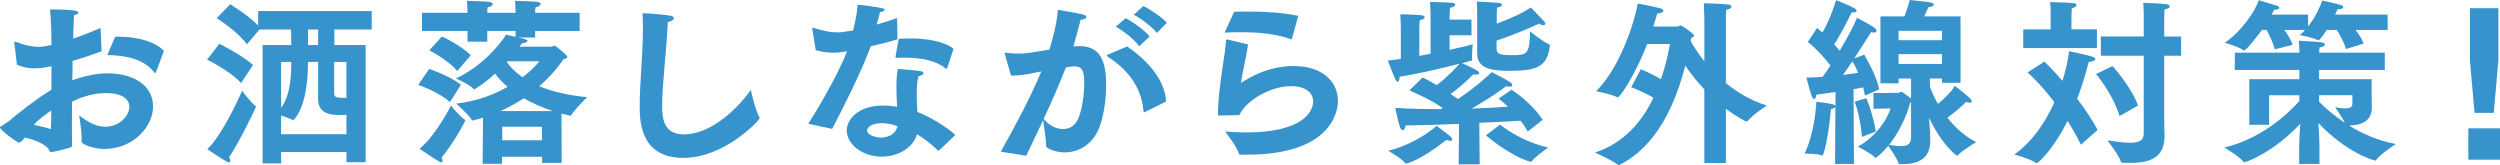<?xml version="1.0" encoding="UTF-8"?><svg id="_レイヤー_2" xmlns="http://www.w3.org/2000/svg" viewBox="0 0 294.88 19.484"><g id="design"><path d="M2.939,16.23c-.21.273-.357.42-.525.525-.063.021-.147.063-.21.063-.147,0-2.205-1.449-2.205-1.806,0-.063.084-.105.231-.189.147-.063.84-.546.882-.588,1.008-.861,3.338-2.688,4.955-3.653v-2.771c-.714.168-1.47.252-2.016.252-.693,0-1.323-.126-2.058-.42,0-.105-.294-2.499-.294-2.499v-.084c0-.105.021-.147.084-.147.042,0,.084.021.147.042.756.315,1.743.567,2.625.567.483,0,.84-.063,1.512-.21,0-1.491-.042-2.918-.168-4.199,3.17,0,3.338.231,3.338.357s-.168.273-.504.336c-.042.609-.063,1.575-.105,2.75.945-.315,2.016-.735,3.233-1.26l.126,2.75c-1.134.42-2.31.819-3.422,1.134,0,.756-.021,1.512-.042,2.289,1.722-.609,3.065-.819,4.178-.819,2.75,0,5.354,1.218,5.354,3.926,0,2.373-2.352,4.997-5.774,4.997-1.029,0-2.667-.483-2.667-.882,0-.105.021-.21.021-.336,0-1.05-.315-2.75-.294-2.729.966.693,1.911,1.323,3.044,1.323,1.764,0,2.876-1.344,2.876-2.352,0-.903-.861-1.617-2.729-1.617-1.806,0-3.254.63-4.031,1.008,0,.987-.021,1.932-.021,2.792s.021,1.617.021,2.226v.126c0,.168-.042.21-.231.273-.231.105-1.932.525-2.205.525s-.231-.252-.441-.483c-.441-.483-1.491-.945-2.667-1.218h-.021ZM6.005,15.222c.021-.693.042-1.428.042-2.184-.735.483-1.533,1.092-2.058,1.68.756.168,1.47.336,2.016.504ZM13.584,4.325h.336c2.415,0,4.43.63,5.417,1.68l-.924,2.478c-.021.063-.063.126-.105.126s-.084-.021-.126-.084c-1.071-1.386-2.897-1.974-5.522-2.037l.924-2.163Z" style="fill:#3693cc; stroke-width:0px;"/><path d="M25.872,5.165s2.708,1.344,3.968,2.499l-1.407,2.142c-1.218-1.407-4.01-2.771-4.01-2.771l1.449-1.869ZM30.155,12.514c.042.021.042.042.042.084,0,.063-1.911,4.073-3.17,5.942.105.168.147.315.147.42,0,.126-.063.189-.168.189-.063,0-.126-.021-.21-.063-.672-.357-2.352-1.491-2.352-1.491,1.596-1.428,3.611-5.711,4.115-6.887,0,0,1.05,1.428,1.596,1.806ZM30.974,5.312h3.38l-.021-1.827h-3.737l-1.47,1.743c-1.092-1.533-3.569-3.086-3.569-3.086l1.596-1.638s2.058,1.239,3.296,2.499v-1.701h13.396v2.184h-4.409v1.827h3.695v13.815h-2.268v-1.197h-7.706v1.344h-2.184V5.312ZM40.863,15.831v-2.289c-.273,0-.588.021-.861.021-.714,0-2.478-.021-2.478-1.848v-4.409h-1.197c0,5.606-1.743,6.866-1.743,6.866-.021,0-.042,0-.063-.021-.336-.189-.903-.378-1.365-.525v2.205h7.706ZM33.158,12.724c1.176-1.575,1.197-4.136,1.197-5.417h-1.197v5.417ZM37.525,5.312v-1.827h-1.197v1.827h1.197ZM40.863,7.307h-1.449v3.716c0,.504.378.525,1.449.525v-4.241Z" style="fill:#3693cc; stroke-width:0px;"/><path d="M50.631,8.125s2.373.798,3.737,1.869l-1.302,2.058c-1.239-1.197-3.737-2.037-3.737-2.037l1.302-1.89ZM54.851,14.13c.021.021.042.042.042.063s-.966,2.079-2.813,4.409c.084.126.126.252.126.336,0,.126-.063.21-.168.21-.063,0-.126-.021-.189-.063-.42-.231-2.373-1.533-2.373-1.533,1.638-1.302,3.296-4.241,3.716-5.102,0,0,1.008,1.281,1.659,1.68ZM56.972,13.878c-.378.126-.756.231-1.134.315-.021,0-.063.021-.084.021-.042,0-.084-.021-.105-.063-.378-.651-1.848-1.932-1.848-1.932,2.457-.273,4.493-1.071,6.068-1.974-.609-.525-1.092-1.05-1.47-1.554-.693.63-1.491,1.26-2.394,1.827-.021,0-.042.021-.063.021s-.042-.021-.063-.021c-.525-.588-2.1-1.26-2.1-1.26,3.884-1.827,5.921-5.165,5.921-5.165l1.113.252v-.693h-3.338v1.26h-2.331v-1.26h-5.375V1.512h5.375v-.189s-.021-.672-.063-1.218c0,0,2.226.042,2.688.126.231.042.357.147.357.252,0,.147-.189.294-.609.378-.042.231-.042.525-.042.651h3.338v-.189s-.021-.672-.063-1.218c0,0,2.226.042,2.688.126.231.042.336.126.336.252s-.189.294-.609.378c-.042.231-.042.525-.042.651h5.249v2.142h-5.249v.777h-1.974c.315.063.588.126.714.168.231.063.357.147.357.231,0,.105-.21.231-.651.294l-.294.378h3.8c.105,0,.21-.126.336-.126.084,0,1.512,1.113,1.512,1.344,0,.126-.168.189-.441.252-.777,1.134-1.743,2.226-2.876,3.191,1.428.609,3.275,1.071,5.648,1.302,0,0-1.407,1.344-1.869,2.121-.021.042-.063.063-.105.063h-.042l-1.008-.252.021,5.816h-2.31v-.714h-4.724v.819h-2.289l.042-5.438ZM52.122,4.304s2.205.987,3.401,2.226l-1.596,1.848c-1.029-1.302-3.296-2.436-3.296-2.436l1.491-1.638ZM65.223,13.102c-1.344-.441-2.499-.966-3.443-1.512-.861.567-1.785,1.071-2.75,1.512h6.194ZM63.921,16.545v-1.596h-4.682v1.596h4.682ZM59.785,7.307c.378.567.966,1.197,1.848,1.806,1.134-.861,1.827-1.638,1.974-1.89h-3.737l-.084.084Z" style="fill:#3693cc; stroke-width:0px;"/><path d="M89.562,13.815c.021.063.042.105.042.126,0,.21-4.094,4.682-9.007,4.682-4.934,0-5.144-4.094-5.144-6.068,0-2.855.378-5.963.378-9.112,0-.63,0-1.26-.042-1.89.819.021,2.688.189,3.275.294.294.042.42.168.42.294,0,.189-.252.378-.714.462-.147,3.464-.672,7.328-.672,9.931,0,1.617.294,3.317,2.583,3.317,3.002,0,6.173-2.792,7.874-5.249,0,0,.546,2.436,1.008,3.212Z" style="fill:#3693cc; stroke-width:0px;"/><path d="M95.34,14.592c1.05-1.638,3.422-5.606,4.577-8.545-.588.105-1.113.168-1.659.168-.63,0-1.281-.084-2.037-.294,0-.084-.399-2.415-.399-2.415-.021-.063-.021-.105-.021-.147,0-.084.021-.105.063-.105.063,0,.147.042.252.084,1.092.315,1.827.483,2.646.483.378,0,.609-.021,1.869-.231.42-1.785.483-2.436.525-3.044q3.212.357,3.212.567c0,.147-.273.294-.567.315-.084.336-.231.903-.399,1.47.819-.231,1.659-.504,2.415-.777l.042,2.52c-1.008.315-2.121.588-3.149.819-1.218,3.275-3.191,7.118-4.556,9.742l-2.813-.609ZM110.793,17.721c-.042.021-.084.042-.126.042-.021,0-.063,0-.084-.042-.693-.735-1.617-1.386-2.415-1.89-.525,1.701-2.331,2.646-4.157,2.646-2.352,0-4.136-1.512-4.136-3.086,0-1.197,1.197-2.939,4.304-2.939.546,0,1.113.063,1.638.147-.042-.735-.084-1.533-.084-2.31s.042-1.533.168-2.163c0,0,2.1.168,2.604.252.294.042.42.147.42.252,0,.147-.231.294-.588.357-.168.63-.21,1.365-.21,2.1s.042,1.47.084,2.121c1.407.546,3.359,1.68,4.472,2.708l-1.89,1.806ZM103.99,14.529c-1.281,0-1.722.588-1.722.84,0,.609,1.134.861,1.638.861.861,0,1.764-.42,1.953-1.344-.567-.231-1.26-.357-1.869-.357ZM111.738,8c-.021.063-.063.126-.105.126-.021,0-.063-.021-.105-.063-1.092-.903-2.855-1.26-4.766-1.26-.294,0-.588,0-.882.021h-.126c-.084,0-.126-.021-.126-.105v-.063s.357-1.911.378-2.079c.42-.021.861-.042,1.302-.042,1.932,0,3.989.294,5.165,1.218l-.735,2.247Z" style="fill:#3693cc; stroke-width:0px;"/><path d="M118.041,17.889c1.953-3.464,3.59-6.593,4.787-9.469-1.911.42-2.729.504-3.569.504-.189-.567-.756-2.583-.756-2.625s.042-.084.105-.084c.042,0,.084.021.126.021.315.042.756.084,1.26.084.924,0,1.197-.042,3.779-.462.42-1.344.861-2.96,1.008-4.703,0,0,2.478.42,3.002.567.252.063.357.189.357.294,0,.147-.252.294-.672.315-.189.672-.525,2.016-.861,3.149.231-.021.462-.042.693-.042,2.1,0,3.17,1.197,3.17,4.535,0,1.575-.231,3.38-.693,4.766-.777,2.331-2.583,3.233-4.199,3.233-.777,0-1.512-.21-2.079-.567-.084-.042-.105-.084-.105-.189,0-.777-.252-2.373-.357-3.044-.609,1.323-1.281,2.688-1.995,4.199l-3.002-.483ZM125.39,15.222c.777,0,1.512-.42,1.89-1.47.378-1.029.609-2.667.609-3.947,0-.987-.063-1.974-1.071-1.974-.42,0-.735.063-1.092.126-.798,2.016-1.638,3.968-2.625,6.068.567.714,1.449,1.197,2.289,1.197ZM132.948,5.48c2.729,1.869,4.472,4.157,4.598,6.488l-2.478,1.239c-.042.021-.084.042-.105.042-.042,0-.063-.042-.084-.126-.189-2.142-1.155-4.43-4.136-6.383-.147-.105-.21-.147-.21-.189s.084-.084.231-.147l2.184-.924ZM132.78,2.142c.735.378,2.247,1.407,2.813,2.163l-1.218,1.155c-.546-.798-1.932-1.869-2.771-2.31l1.176-1.008ZM134.859.714c.756.357,2.247,1.344,2.771,1.974l-1.176,1.197c-.546-.714-1.932-1.743-2.729-2.142l1.134-1.029Z" style="fill:#3693cc; stroke-width:0px;"/><path d="M147.209,5.249c-.189,1.407-.63,3.128-.84,4.535.924-.588,3.17-1.995,6.215-1.995,3.506,0,5.228,1.932,5.228,4.115,0,1.575-1.113,6.341-10.75,6.341h-.735c-.105,0-.168-.021-.189-.105-.231-.798-1.428-2.373-1.638-2.625.903.063,1.743.105,2.52.105,6.761,0,7.874-2.562,7.874-3.653,0-.987-.861-1.806-2.604-1.806-2.373,0-5.27,1.617-6.11,3.422-.189,0-2.247.042-2.415.042-.084,0-.105,0-.105-.105.021-2.142.357-4.346.63-6.152.168-1.113.294-1.995.315-2.562,0-.105.084-.147.147-.147h.042l2.415.588ZM145.572,1.386c.567-.021,1.134-.021,1.701-.021,2.037,0,4.01.126,5.858.504l-.735,2.667c-.021.042-.042.105-.084.105-.021,0-.042-.021-.063-.021-1.638-.588-3.59-.819-5.879-.819-.609,0-1.26.021-1.932.042l1.134-2.457Z" style="fill:#3693cc; stroke-width:0px;"/><path d="M172.094,14.613c-2.121.084-4.367.168-6.299.189-.084.42-.21.567-.336.567s-.231-.126-.294-.294c-.252-.63-.588-2.352-.588-2.352,1.764.126,3.59.147,5.333.147l.273-.126c-1.575-1.071-3.359-1.827-3.947-2.079l1.575-1.533c.231.105.861.441,1.659.903,1.218-.903,2.31-2.1,2.688-2.52-2.016.525-5.102,1.239-7.076,1.533v.105c0,.294-.105.483-.231.483-.084,0-.168-.084-.252-.252-.273-.567-.903-2.247-.903-2.247.441-.042.966-.105,1.533-.189v-3.779s-.021-.924-.063-1.491c0,0,2.1.063,2.541.126.21.042.336.126.336.231,0,.126-.189.273-.588.357-.021.294-.042.819-.042.819v3.38l1.323-.252V1.701s-.021-.987-.063-1.47c0,0,2.163.042,2.625.105.231.021.357.126.357.21,0,.147-.21.294-.63.378-.021.273-.042.84-.042.84v.546h2.583v1.848h-2.583v1.722c1.323-.294,2.373-.546,2.729-.651,0,0-.084.861-.084,1.428,0,.147,0,.273.021.357v.063c0,.063-.042.063-.126.084-.273.084-.651.168-1.071.294.756.315,2.037.903,2.037,1.155,0,.105-.147.189-.441.189-.084,0-.168,0-.273-.021-.483.504-1.617,1.554-2.667,2.31.294.189.567.378.861.588,2.352-1.554,3.989-3.17,3.989-3.17,0,0,1.764.882,2.226,1.239.126.084.189.21.189.294,0,.105-.084.189-.294.189-.105,0-.252-.021-.42-.063-.609.504-2.352,1.659-4.073,2.646,1.68-.063,3.17-.147,4.283-.231-.63-.609-1.113-.945-1.113-.945l1.533-1.05s2.268,1.407,3.674,3.548l-1.764,1.386c-.252-.462-.525-.882-.84-1.281-.924.063-2.729.147-4.871.252l.042,4.892h-2.478l.042-4.766ZM165.837,19.295c-.042,0-.084-.021-.126-.084-.336-.504-1.974-1.428-1.974-1.428,3.485-.861,5.711-2.939,5.711-2.939,0,0,1.155.84,1.638,1.26.126.105.21.231.21.336s-.084.168-.252.168c-.105,0-.252-.042-.441-.105-3.107,2.457-4.682,2.792-4.766,2.792ZM174.235,1.68s0-.924-.042-1.491c0,0,1.974.084,2.562.147.252.021.399.126.399.252,0,.105-.147.231-.567.315-.042.294-.042.756-.042.924v.966c1.533-.567,3.17-1.302,4.01-1.911,0,0,1.239,1.26,1.617,1.68.084.084.105.168.105.231,0,.105-.084.168-.252.168-.126,0-.294-.042-.483-.168-1.281.567-3.044,1.344-5.018,1.995v.924c0,.546.168.798,1.764.798,1.827,0,2.142-.084,2.184-2.813,0,0,1.575,1.281,2.226,1.512.084.042.105.084.105.147v.084c-.294,2.331-1.386,2.918-4.703,2.918-1.911,0-3.863-.168-3.863-2.016V1.68ZM176.944,14.697s2.226,1.911,5.669,2.708c0,0-1.554,1.071-1.932,1.617-.042.042-.063.063-.105.063s-.084-.021-.126-.021c-2.541-.777-5.186-3.107-5.186-3.107l1.68-1.26Z" style="fill:#3693cc; stroke-width:0px;"/><path d="M201.031,10.54c-.966-1.008-1.722-2.016-2.247-2.813-1.134,4.388-3.233,9.427-7.748,11.716-.042.021-.084.042-.105.042s-.063-.021-.084-.042c-.546-.462-2.708-1.449-2.708-1.449,3.464-1.134,5.585-3.737,6.887-6.467-.651-.378-1.554-.84-2.625-1.239l1.134-2.121c.924.378,1.743.798,2.373,1.176.546-1.554.861-3.023,1.071-4.157h-2.688c-1.365,3.569-3.212,6.299-3.464,6.299-.021,0-.042,0-.084-.021-.546-.315-2.478-.714-2.478-.714,2.918-2.813,4.64-8.608,4.913-10.33,0,0,1.953.357,2.604.546.252.063.42.189.42.315s-.21.273-.735.315c-.126.441-.273.966-.462,1.533h2.834c.168,0,.273-.126.399-.126.168,0,1.596,1.008,1.596,1.176,0,.126-.126.21-.357.315l-.063.336c.315.567.84,1.428,1.617,2.394V2.058s-.042-1.281-.063-1.68c.273,0,2.436.084,2.855.147.273.042.399.147.399.252,0,.168-.231.336-.609.378-.021.189-.042.903-.042.903v7.748c1.302,1.05,2.897,2.037,4.829,2.646,0,0-1.764,1.155-2.268,1.827-.021.042-.063.063-.105.063-.084,0-1.239-.588-2.457-1.512v6.404h-2.541v-8.692Z" style="fill:#3693cc; stroke-width:0px;"/><path d="M216.489,12.598c-.021.105-.189.21-.525.252-.336,3.695-.861,5.501-1.029,5.501-.021,0-.042,0-.084-.021-.378-.21-1.995-.21-1.995-.21,1.113-2.31,1.365-5.417,1.386-6.11,0,0,1.428.147,1.953.294.168.042.273.126.294.231l.021-1.68c-.735.105-1.512.21-2.268.315-.021.273-.126.504-.273.504-.084,0-.189-.105-.294-.399-.231-.693-.609-2.121-.609-2.121.609,0,1.26-.042,1.911-.084.315-.42.63-.882.924-1.344-.567-.735-1.554-1.911-2.667-2.771l1.092-1.659c.21.168.42.357.63.546.945-1.575,1.617-3.821,1.617-3.821,0,0,1.575.588,2.247,1.008.084.063.168.147.168.252s-.105.189-.357.189c-.063,0-.126,0-.21-.021-.168.336-1.302,2.646-2.079,3.779.231.273.462.546.651.756,1.029-1.701,1.827-3.275,2.037-3.884,0,0,1.638.84,2.1,1.197.126.105.21.231.21.336s-.084.21-.294.21c-.084,0-.189-.021-.336-.063-.105.147-.987,1.554-1.995,3.107l1.176-.441c.588,1.029,1.47,2.646,1.764,4.094l-1.68.735c-.063-.294-.126-.63-.21-.966-.315.063-.693.126-1.134.21l.042,8.818h-2.226l.042-6.74ZM219.176,8.587c-.21-.483-.441-.966-.693-1.344-.357.525-.735,1.071-1.092,1.596.714-.084,1.323-.189,1.785-.252ZM219.617,16.146c-.147-1.974-.63-3.59-.861-4.157l1.386-.399c.231.525.84,2.205,1.113,3.926l-1.638.63ZM220.982,10.981l3.002-.042c.063,0,.189-.126.294-.126.084,0,1.092.777,1.134.798v-2.352h-1.47v.567h-2.142V1.932h2.834c.357-.924.588-1.785.63-1.932.147.021,1.911.189,2.352.273.336.063.483.168.483.273,0,.147-.252.273-.63.294,0,0-.21.483-.504,1.092h4.283v7.832h-2.184v-.504h-1.428v.945c.21.609.525,1.323.945,2.058.735-.609,1.68-1.533,1.995-2.142,0,0,1.407,1.092,1.764,1.449.168.168.231.294.231.399s-.063.147-.21.147c-.105,0-.252-.021-.441-.105-.483.483-1.365,1.26-2.226,1.869.924,1.155,2.079,2.226,3.401,2.876,0,0-1.764,1.071-2.163,1.554-.042.042-.063.063-.105.063,0,0-1.701-1.134-3.296-4.493.063.735.105,1.428.126,1.722,0,.147.021.693.021.924v.084c0,2.142-1.47,2.75-3.296,2.75h-.273c-.105,0-.147-.021-.168-.105-.147-.504-.924-1.638-1.218-2.058-.84,1.05-1.491,1.428-1.491,1.428-.021,0-.042,0-.063-.042-.42-.462-2.037-1.302-2.037-1.302,1.491-.735,3.254-2.583,3.863-4.493l-2.016.042v-1.848ZM225.412,12.073c-.021.021-.063.021-.105.042-.441,1.722-1.386,3.569-2.478,4.976.525.084,1.008.147,1.407.147.714,0,1.176-.231,1.176-1.008v-4.157ZM229.065,4.745v-1.113h-5.123v1.113h5.123ZM229.065,7.538v-1.155h-5.123v1.155h5.123Z" style="fill:#3693cc; stroke-width:0px;"/><path d="M241.143,7.265c.546.525,1.302,1.323,2.121,2.268.546-1.701.756-3.065.777-3.485,0,0,2.058.399,2.729.63.252.084.378.189.378.294,0,.147-.273.294-.777.336-.042.147-.483,2.016-1.365,4.346.945,1.239,1.827,2.541,2.415,3.674l-1.974,1.743c-.441-.924-.987-1.869-1.575-2.813-1.785,3.569-3.527,4.997-3.632,4.997-.021,0-.042-.021-.084-.042-.672-.483-2.562-.987-2.562-.987,2.226-1.596,3.737-3.947,4.724-6.173-1.071-1.407-2.184-2.646-3.17-3.506l1.995-1.281ZM238.645,3.464h3.233v-1.764c0-.315,0-.882-.063-1.449,0,0,1.932.021,2.792.126.189.021.315.105.315.231s-.147.273-.546.357c-.042.462-.042,1.113-.042,1.113v1.386h3.002v2.205h-8.692v-2.205ZM249.164,7.79c.609.609,2.415,2.918,3.023,4.661l-2.184,1.239c-.546-1.974-2.205-4.325-2.771-4.955l1.932-.945ZM252.859,6.572h-5.06v-2.268h5.06V1.89s0-.903-.063-1.554c0,0,1.89.042,2.75.168.252.042.378.126.378.252s-.21.294-.609.357c-.042.483-.042,1.134-.042,1.134v2.058h1.995v2.268h-1.995v7.433c0,1.029.042,1.827.042,1.974v.042c0,2.541-1.659,3.191-4.031,3.191-.315,0-.63,0-.966-.021-.084,0-.126-.042-.147-.105-.252-.819-1.596-2.52-1.596-2.52,1.029.147,1.953.273,2.667.273,1.008,0,1.617-.252,1.617-1.071V6.572Z" style="fill:#3693cc; stroke-width:0px;"/><path d="M265.314,9.343h5.9v-1.092h-7.622l.021-2.037h7.601v-.126s0-.63-.063-1.281c.084,0,1.974.084,2.667.189.273.042.42.147.42.252,0,.126-.21.273-.651.357-.021.189-.021.441-.042.609h7.748v2.037h-7.748v1.092h6.194v1.575c0,.567.021,1.47.021,1.743,0,1.743-1.386,2.121-2.688,2.142,1.512.945,3.38,1.785,5.522,2.184,0,0-1.827,1.176-2.31,1.869-.042.063-.063.084-.105.084-.147,0-3.359-.882-6.719-4.43.063.945.126,2.121.126,2.813v2.016h-2.394v-2.016c0-.651.063-1.785.126-2.729-3.086,3.359-6.425,4.556-6.614,4.556-.021,0-.063-.021-.084-.063-.441-.63-2.268-1.68-2.268-1.68,4.325-1.029,7.391-3.863,8.86-5.48v-.693h-3.569v3.485h-2.331v-5.375ZM266.805,3.527c-.315.441-1.848,2.436-2.121,2.436-.042,0-.063-.021-.105-.063-.441-.357-2.163-.861-2.163-.861,1.89-1.239,3.59-3.695,4.01-5.018,0,0,2.016.609,2.142.651.189.063.273.168.273.252,0,.126-.168.231-.609.231-.084.168-.168.357-.273.567h4.283v1.386c.819-1.008,1.365-2.184,1.68-3.044,0,0,1.764.378,2.226.546.168.063.252.147.252.231,0,.126-.168.252-.567.252h-.105c-.084.189-.189.42-.294.63h6.194v1.806h-3.779c.336.441.777,1.092.945,1.617l-2.079.63c-.231-.84-.84-1.869-1.092-2.247h-1.176c-.273.441-.567.84-.861,1.155-.042.042-.063.084-.105.084s-.063-.021-.105-.042c-.525-.294-2.121-.588-2.121-.588.231-.189.441-.399.63-.609h-2.436c.336.462.798,1.197.966,1.764l-2.1.525c-.189-.84-.756-1.89-.966-2.289h-.546ZM273.544,12.01c.693.693,1.722,1.596,3.023,2.478-.273-.651-1.134-1.827-1.134-1.827.441.063.84.126,1.197.126.504,0,.84-.126.84-.546v-1.008h-3.926v.777Z" style="fill:#3693cc; stroke-width:0px;"/><path d="M291.143,15.138h3.737v3.695h-3.737v-3.695ZM291.332,7.097V.966h3.359v6.131l-.546,6.215h-2.268l-.546-6.215Z" style="fill:#3693cc; stroke-width:0px;"/></g></svg>